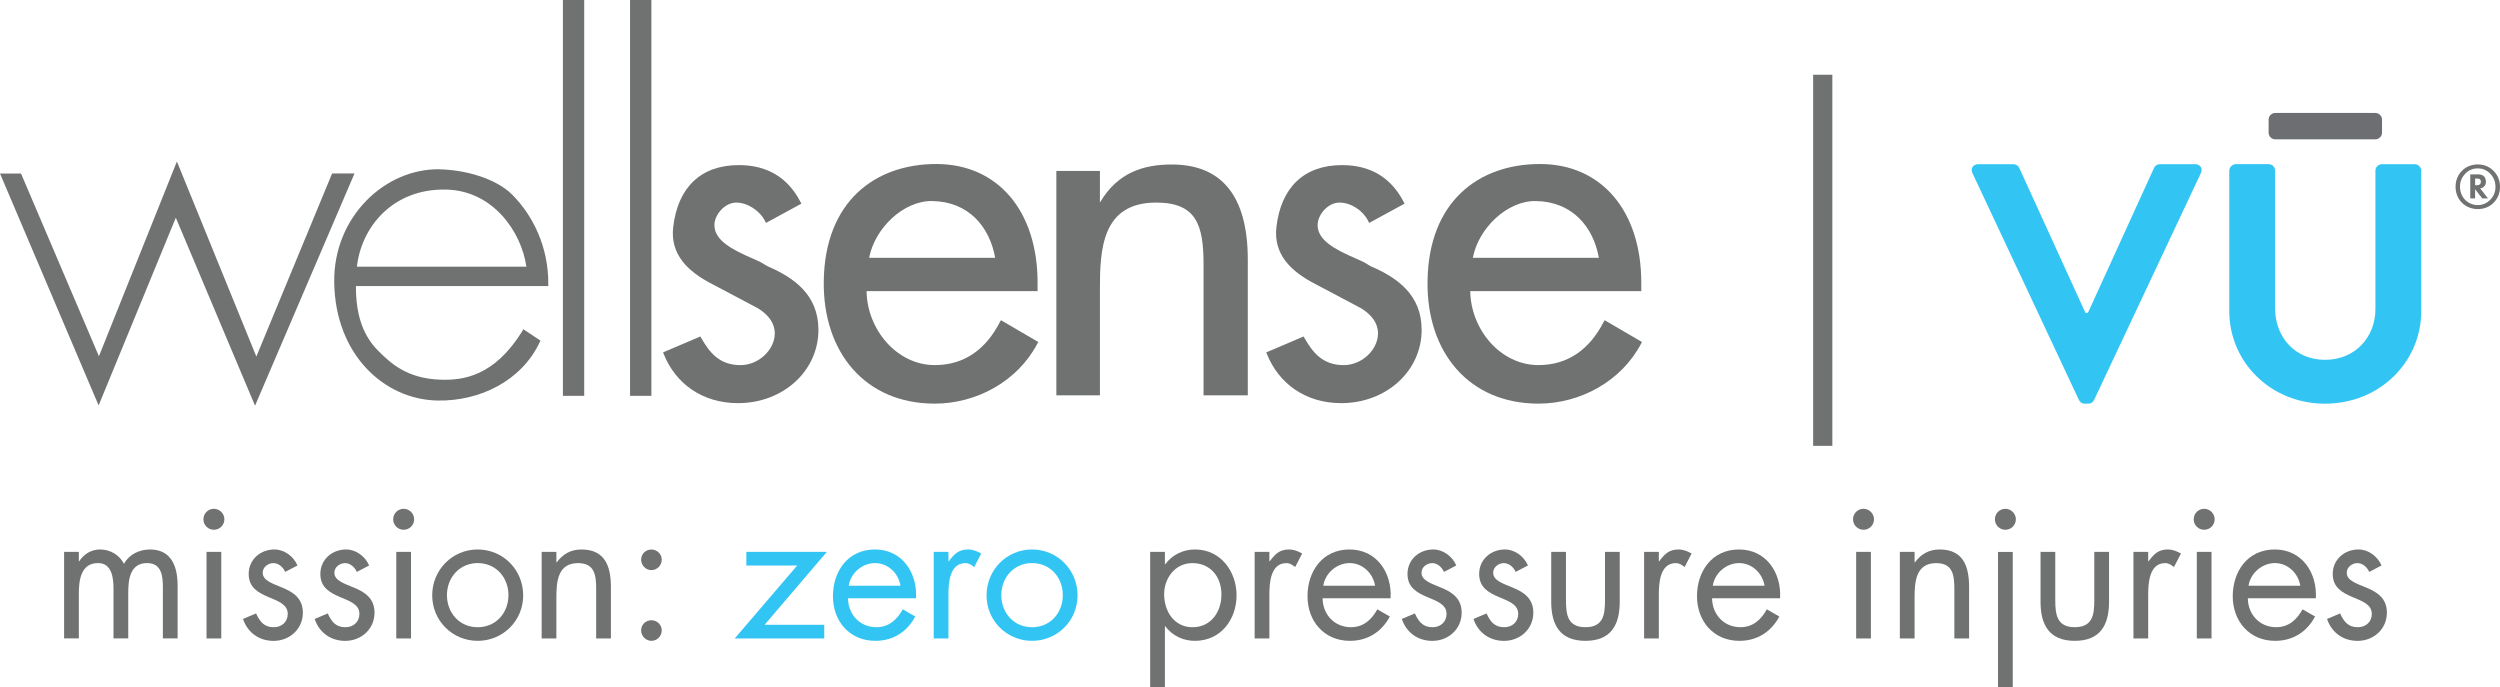 <?xml version="1.0" encoding="UTF-8"?> <svg xmlns="http://www.w3.org/2000/svg" id="Layer_2" viewBox="0 0 664.91 182.74"><defs><style>.cls-1{fill:#32c5f4;}.cls-2{fill:#6d6e71;}.cls-3{fill:#6f7271;}</style></defs><g id="logos"><rect class="cls-3" x="482.23" y="19.88" width="5.11" height="98.7"></rect><polygon class="cls-3" points="68.18 94.83 47.05 42.95 26.31 94.75 5.59 46.15 0 46.15 26.23 107.83 46.76 57.9 67.83 107.9 94.29 46.13 88.33 46.13 68.18 94.83"></polygon><path class="cls-3" d="m117.01,45.02c-14.68-.28-28.37,12.75-28.12,30.06.27,19.26,13.3,31.17,27.43,31.45,11.35.22,22.4-5.28,27.22-15.5l.21-.43-4.59-3.06-.26.56c-7.48,12.05-15.79,13.08-21.74,12.88-8.72-.28-13.18-4.21-16.77-7.89-4.13-4.23-5.76-9.98-5.72-17h51.16v-.54c.07-9.7-3.95-18.08-9.55-23.73-4.43-4.46-12.8-6.66-19.26-6.78Zm22.99,25.91h-45.07c1.16-10.49,9.47-20.83,23.74-20.51,12.46.28,20,11.22,21.33,20.51Z"></path><rect class="cls-3" x="149.71" width="5.67" height="105.28"></rect><rect class="cls-3" x="167.57" width="5.68" height="105.28"></rect><path class="cls-3" d="m204.14,70.79c-.88-.38-.83-.7-3.74-1.94-5.96-2.56-10.39-4.99-10.39-9.01,0-2.71,2.74-5.96,5.82-5.96,2.92,0,6.22,2.09,7.65,4.92l.24.49,9.42-5.13-.26-.49c-3.4-6.55-8.93-9.76-16.37-9.76-10.15,0-16.24,5.97-17.46,16.49-.83,7.2,3.75,11.79,10.52,15.23l12.06,6.39c2.73,1.71,4.43,3.89,4.43,6.65,0,4.29-4.21,8.44-9.14,8.44-5.69,0-8.29-3.53-10.4-7.19l-.24-.43-9.93,4.23.2.49c3.11,7.76,10.2,13.01,19.73,13.01,12,0,21.39-8.56,21.39-19.48,0-9.35-6.48-13.9-13.56-16.94Z"></path><path class="cls-3" d="m364.56,70.79c-.87-.38-.82-.7-3.73-1.94-5.96-2.56-10.39-4.99-10.39-9.01,0-2.71,2.72-5.96,5.81-5.96s6.23,2.09,7.66,4.92l.24.49,9.41-5.13-.25-.49c-3.41-6.55-8.93-9.76-16.37-9.76-10.15,0-16.24,5.97-17.46,16.49-.81,7.2,3.75,11.79,10.53,15.23l12.06,6.39c2.72,1.71,4.43,3.89,4.43,6.65,0,4.29-4.21,8.44-9.15,8.44-5.68,0-8.28-3.53-10.39-7.19l-.24-.43-9.94,4.23.2.49c3.12,7.76,10.2,13.01,19.73,13.01,12,0,21.4-8.56,21.4-19.48,0-9.35-6.48-13.9-13.56-16.94Z"></path><path class="cls-3" d="m311.66,43.75c-7.47,0-14.42,2.09-19.12,10.13v-8.42h-11.59v59.68h11.59v-28.24c0-10.45.48-23.02,14.95-23.02,10.81,0,12.61,6.06,12.61,16.55v34.71h11.77v-36.05c0-17.29-7.2-25.34-20.22-25.34Z"></path><path class="cls-3" d="m265.94,85.64c-3.61,7.04-9.25,11.46-17.33,11.46-10.13,0-18.01-9.55-18.13-19.67h45.48v-2.26c0-19.09-10.6-31.55-26.94-31.55s-29.65,9.99-29.93,31.18c-.24,18.98,11.08,32.55,29.51,32.55,11.15,0,22.04-5.95,27.29-15.93l.25-.47-9.92-5.79-.28.47Zm-34.78-17.08c1.52-7.92,9.17-15.21,16.76-15.09,9.7.15,15.27,6.82,16.76,15.09h-33.52Z"></path><path class="cls-3" d="m426.5,85.64c-3.62,7.04-9.26,11.46-17.34,11.46-10.14,0-18.01-9.55-18.12-19.67h45.48v-2.26c0-19.09-10.6-31.55-26.94-31.55s-29.64,9.99-29.91,31.18c-.26,18.98,11.07,32.55,29.5,32.55,11.14,0,22.04-5.95,27.29-15.93l.24-.47-9.93-5.79-.26.47Zm-34.78-17.08c1.52-7.92,9.16-15.21,16.75-15.09,9.69.15,15.28,6.82,16.77,15.09h-33.52Z"></path><path class="cls-1" d="m524.58,46c-.55-1.17.18-2.33,1.56-2.33h9.35c.82,0,1.37.53,1.56.98l17.61,38.58h.64l17.6-38.58c.19-.45.74-.98,1.56-.98h9.35c1.38,0,2.11,1.17,1.56,2.33l-28.42,60.38c-.28.54-.74.98-1.56.98h-.91c-.83,0-1.28-.45-1.56-.98l-28.34-60.38Z"></path><path class="cls-1" d="m592.91,45.36c0-.89.82-1.7,1.74-1.7h8.71c1.01,0,1.74.81,1.74,1.7v36.7c0,7.63,5.32,13.64,13.29,13.64s13.39-6.01,13.39-13.54v-36.79c0-.89.73-1.7,1.74-1.7h8.71c.91,0,1.74.81,1.74,1.7v37.32c0,13.63-11.1,24.67-25.58,24.67s-25.49-11.04-25.49-24.67v-37.32Z"></path><path class="cls-2" d="m631.79,30.04c.91,0,1.74.81,1.74,1.71v3.6c0,.89-.83,1.71-1.74,1.71h-26.68c-.92,0-1.74-.81-1.74-1.71v-3.6c0-.9.82-1.71,1.74-1.71h26.68Z"></path><path class="cls-3" d="m20.97,149.28h.1c1.23-1.91,3.19-3.14,5.54-3.14,2.69,0,5.14,1.42,6.37,3.82,1.37-2.55,4.12-3.82,6.91-3.82,5.88,0,7.35,4.8,7.35,9.65v14.01h-3.92v-13.38c0-2.99-.2-6.66-4.21-6.66-4.51,0-5,4.36-5,7.84v12.2h-3.92v-13.08c0-2.84-.34-6.96-4.12-6.96-4.61,0-5.1,4.65-5.1,8.13v11.91h-3.92v-23.03h3.92v2.5Z"></path><path class="cls-3" d="m59.68,138.11c0,1.57-1.27,2.79-2.79,2.79s-2.79-1.22-2.79-2.79,1.27-2.79,2.79-2.79,2.79,1.27,2.79,2.79Zm-.83,31.7h-3.92v-23.03h3.92v23.03Z"></path><path class="cls-3" d="m75.85,152.12c-.54-1.23-1.71-2.35-3.14-2.35s-2.84,1.08-2.84,2.55c0,2.11,2.65,2.89,5.34,4.02,2.69,1.13,5.34,2.74,5.34,6.61,0,4.36-3.53,7.5-7.79,7.5-3.87,0-6.91-2.2-8.13-5.83l3.48-1.47c.98,2.16,2.11,3.67,4.7,3.67,2.11,0,3.72-1.42,3.72-3.53,0-5.14-10.39-3.38-10.39-10.63,0-3.87,3.14-6.52,6.86-6.52,2.65,0,5.1,1.86,6.12,4.26l-3.28,1.71Z"></path><path class="cls-3" d="m94.91,152.12c-.54-1.23-1.71-2.35-3.14-2.35s-2.84,1.08-2.84,2.55c0,2.11,2.65,2.89,5.34,4.02,2.69,1.13,5.34,2.74,5.34,6.61,0,4.36-3.53,7.5-7.79,7.5-3.87,0-6.91-2.2-8.13-5.83l3.48-1.47c.98,2.16,2.11,3.67,4.7,3.67,2.11,0,3.72-1.42,3.72-3.53,0-5.14-10.39-3.38-10.39-10.63,0-3.87,3.14-6.52,6.86-6.52,2.65,0,5.1,1.86,6.12,4.26l-3.28,1.71Z"></path><path class="cls-3" d="m110.15,138.11c0,1.57-1.27,2.79-2.79,2.79s-2.79-1.22-2.79-2.79,1.27-2.79,2.79-2.79,2.79,1.27,2.79,2.79Zm-.83,31.7h-3.92v-23.03h3.92v23.03Z"></path><path class="cls-3" d="m114.95,158.34c0-6.76,5.34-12.2,12.1-12.2s12.1,5.44,12.1,12.2-5.39,12.1-12.1,12.1-12.1-5.34-12.1-12.1Zm3.92-.05c0,4.7,3.33,8.53,8.18,8.53s8.18-3.82,8.18-8.53-3.33-8.53-8.18-8.53-8.18,3.87-8.18,8.53Z"></path><path class="cls-3" d="m147.97,149.57h.1c1.62-2.2,3.72-3.43,6.57-3.43,6.37,0,7.84,4.61,7.84,10v13.67h-3.92v-12.98c0-3.72-.29-7.06-4.85-7.06-5.39,0-5.73,5-5.73,9.11v10.93h-3.92v-23.03h3.92v2.79Z"></path><path class="cls-3" d="m176,148.84c0,1.52-1.22,2.79-2.74,2.79s-2.74-1.27-2.74-2.79,1.22-2.69,2.74-2.69,2.74,1.23,2.74,2.69Zm0,18.81c0,1.52-1.22,2.79-2.74,2.79s-2.74-1.27-2.74-2.79,1.22-2.69,2.74-2.69,2.74,1.23,2.74,2.69Z"></path><path class="cls-1" d="m219.22,166.18v3.63h-23.81l16.61-19.4h-13.52v-3.63h21.41l-16.56,19.4h15.87Z"></path><path class="cls-1" d="m225.54,159.12c.05,4.26,3.09,7.69,7.55,7.69,3.33,0,5.49-2.01,7.01-4.75l3.33,1.91c-2.2,4.12-5.93,6.47-10.63,6.47-6.86,0-11.27-5.24-11.27-11.86s3.97-12.44,11.17-12.44,11.32,6.12,10.93,12.98h-18.08Zm13.96-3.33c-.54-3.33-3.33-6.03-6.76-6.03s-6.52,2.69-7.01,6.03h13.77Z"></path><path class="cls-1" d="m252.24,149.28h.1c1.37-1.81,2.55-3.14,5.1-3.14,1.32,0,2.4.44,3.53,1.08l-1.86,3.58c-.78-.54-1.32-1.03-2.35-1.03-4.31,0-4.51,5.54-4.51,8.53v11.51h-3.92v-23.03h3.92v2.5Z"></path><path class="cls-1" d="m262.39,158.34c0-6.76,5.34-12.2,12.1-12.2s12.1,5.44,12.1,12.2-5.39,12.1-12.1,12.1-12.1-5.34-12.1-12.1Zm3.92-.05c0,4.7,3.33,8.53,8.18,8.53s8.18-3.82,8.18-8.53-3.33-8.53-8.18-8.53-8.18,3.87-8.18,8.53Z"></path><path class="cls-3" d="m309.82,150.06h.1c1.91-2.55,4.75-3.92,7.94-3.92,6.76,0,11.02,5.83,11.02,12.2s-4.16,12.1-11.07,12.1c-3.14,0-6.03-1.37-7.89-3.87h-.1v16.17h-3.92v-35.96h3.92v3.28Zm-.2,7.99c0,4.51,2.65,8.77,7.55,8.77s7.69-4.07,7.69-8.72-2.89-8.33-7.74-8.33c-4.56,0-7.5,3.97-7.5,8.28Z"></path><path class="cls-3" d="m337.6,149.28h.1c1.37-1.81,2.55-3.14,5.1-3.14,1.32,0,2.4.44,3.53,1.08l-1.86,3.58c-.78-.54-1.32-1.03-2.35-1.03-4.31,0-4.51,5.54-4.51,8.53v11.51h-3.92v-23.03h3.92v2.5Z"></path><path class="cls-3" d="m351.76,159.12c.05,4.26,3.09,7.69,7.55,7.69,3.33,0,5.49-2.01,7.01-4.75l3.33,1.91c-2.2,4.12-5.93,6.47-10.63,6.47-6.86,0-11.27-5.24-11.27-11.86s3.97-12.44,11.17-12.44,11.32,6.12,10.93,12.98h-18.08Zm13.96-3.33c-.54-3.33-3.33-6.03-6.76-6.03s-6.52,2.69-7.01,6.03h13.77Z"></path><path class="cls-3" d="m384.05,152.12c-.54-1.23-1.71-2.35-3.14-2.35s-2.84,1.08-2.84,2.55c0,2.11,2.65,2.89,5.34,4.02,2.69,1.13,5.34,2.74,5.34,6.61,0,4.36-3.53,7.5-7.79,7.5-3.87,0-6.91-2.2-8.13-5.83l3.48-1.47c.98,2.16,2.11,3.67,4.7,3.67,2.11,0,3.72-1.42,3.72-3.53,0-5.14-10.39-3.38-10.39-10.63,0-3.87,3.14-6.52,6.86-6.52,2.65,0,5.1,1.86,6.12,4.26l-3.28,1.71Z"></path><path class="cls-3" d="m403.11,152.12c-.54-1.23-1.71-2.35-3.14-2.35s-2.84,1.08-2.84,2.55c0,2.11,2.65,2.89,5.34,4.02,2.69,1.13,5.34,2.74,5.34,6.61,0,4.36-3.53,7.5-7.79,7.5-3.87,0-6.91-2.2-8.13-5.83l3.48-1.47c.98,2.16,2.11,3.67,4.7,3.67,2.11,0,3.72-1.42,3.72-3.53,0-5.14-10.39-3.38-10.39-10.63,0-3.87,3.14-6.52,6.86-6.52,2.65,0,5.1,1.86,6.12,4.26l-3.28,1.71Z"></path><path class="cls-3" d="m416.49,159.61c0,3.87.44,7.2,5.19,7.2s5.19-3.33,5.19-7.2v-12.84h3.92v13.28c0,6.12-2.3,10.39-9.11,10.39s-9.11-4.26-9.11-10.39v-13.28h3.92v12.84Z"></path><path class="cls-3" d="m441.18,149.28h.1c1.37-1.81,2.55-3.14,5.1-3.14,1.32,0,2.4.44,3.53,1.08l-1.86,3.58c-.78-.54-1.32-1.03-2.35-1.03-4.31,0-4.51,5.54-4.51,8.53v11.51h-3.92v-23.03h3.92v2.5Z"></path><path class="cls-3" d="m455.35,159.12c.05,4.26,3.09,7.69,7.55,7.69,3.33,0,5.49-2.01,7.01-4.75l3.33,1.91c-2.2,4.12-5.93,6.47-10.63,6.47-6.86,0-11.27-5.24-11.27-11.86s3.97-12.44,11.17-12.44,11.32,6.12,10.93,12.98h-18.08Zm13.96-3.33c-.54-3.33-3.33-6.03-6.76-6.03s-6.52,2.69-7.01,6.03h13.77Z"></path><path class="cls-3" d="m498.42,138.11c0,1.57-1.27,2.79-2.79,2.79s-2.79-1.22-2.79-2.79,1.27-2.79,2.79-2.79,2.79,1.27,2.79,2.79Zm-.83,31.7h-3.92v-23.03h3.92v23.03Z"></path><path class="cls-3" d="m509.2,149.57h.1c1.62-2.2,3.72-3.43,6.57-3.43,6.37,0,7.84,4.61,7.84,10v13.67h-3.92v-12.98c0-3.72-.29-7.06-4.85-7.06-5.39,0-5.73,5-5.73,9.11v10.93h-3.92v-23.03h3.92v2.79Z"></path><path class="cls-3" d="m536.15,138.11c0,1.57-1.27,2.79-2.79,2.79s-2.79-1.22-2.79-2.79,1.27-2.79,2.79-2.79,2.79,1.27,2.79,2.79Zm-.83,44.64h-3.92v-35.96h3.92v35.96Z"></path><path class="cls-3" d="m546.63,159.61c0,3.87.44,7.2,5.19,7.2s5.19-3.33,5.19-7.2v-12.84h3.92v13.28c0,6.12-2.3,10.39-9.11,10.39s-9.11-4.26-9.11-10.39v-13.28h3.92v12.84Z"></path><path class="cls-3" d="m571.33,149.28h.1c1.37-1.81,2.55-3.14,5.1-3.14,1.32,0,2.4.44,3.53,1.08l-1.86,3.58c-.78-.54-1.32-1.03-2.35-1.03-4.31,0-4.51,5.54-4.51,8.53v11.51h-3.92v-23.03h3.92v2.5Z"></path><path class="cls-3" d="m589.02,138.11c0,1.57-1.27,2.79-2.79,2.79s-2.79-1.22-2.79-2.79,1.27-2.79,2.79-2.79,2.79,1.27,2.79,2.79Zm-.83,31.7h-3.92v-23.03h3.92v23.03Z"></path><path class="cls-3" d="m597.84,159.12c.05,4.26,3.09,7.69,7.55,7.69,3.33,0,5.49-2.01,7.01-4.75l3.33,1.91c-2.2,4.12-5.93,6.47-10.63,6.47-6.86,0-11.27-5.24-11.27-11.86s3.97-12.44,11.17-12.44,11.32,6.12,10.93,12.98h-18.08Zm13.96-3.33c-.54-3.33-3.33-6.03-6.76-6.03s-6.52,2.69-7.01,6.03h13.77Z"></path><path class="cls-3" d="m630.13,152.12c-.54-1.23-1.71-2.35-3.14-2.35s-2.84,1.08-2.84,2.55c0,2.11,2.65,2.89,5.34,4.02,2.69,1.13,5.34,2.74,5.34,6.61,0,4.36-3.53,7.5-7.79,7.5-3.87,0-6.91-2.2-8.13-5.83l3.48-1.47c.98,2.16,2.11,3.67,4.7,3.67,2.11,0,3.72-1.42,3.72-3.53,0-5.14-10.39-3.38-10.39-10.63,0-3.87,3.14-6.52,6.86-6.52,2.65,0,5.1,1.86,6.12,4.26l-3.28,1.71Z"></path><path class="cls-3" d="m663.17,45.42c1.26,1.26,1.74,2.73,1.74,4.28,0,1.77-.65,3.12-1.6,4.12-.84.89-2.23,1.79-4.31,1.79-1.53,0-3.08-.55-4.24-1.72-1.16-1.16-1.67-2.69-1.67-4.23,0-1.86.75-3.34,1.82-4.35,1.12-1.07,2.59-1.58,4.09-1.58,1.18,0,2.78.31,4.18,1.69Zm-7.45.73c-.72.72-1.45,1.86-1.45,3.49,0,1.47.61,2.76,1.4,3.55s2.03,1.36,3.32,1.36,2.4-.51,3.26-1.35c.56-.55,1.46-1.69,1.46-3.49s-.83-2.95-1.46-3.58c-1.01-1.01-2.18-1.35-3.26-1.35-1.21,0-2.32.39-3.27,1.36Zm3.29.22c.46,0,1.14.03,1.65.55.27.27.51.75.51,1.42,0,.38-.08.85-.44,1.23-.26.27-.65.46-1.09.53l2.06,2.66h-1.52l-1.89-2.44v2.44h-1.29v-6.37h2.01Zm-.72,2.88h.51c.44,0,.68-.15.78-.26.2-.2.24-.46.24-.65,0-.34-.12-.55-.24-.65-.22-.2-.56-.2-.73-.2h-.56v1.76Z"></path></g></svg> 